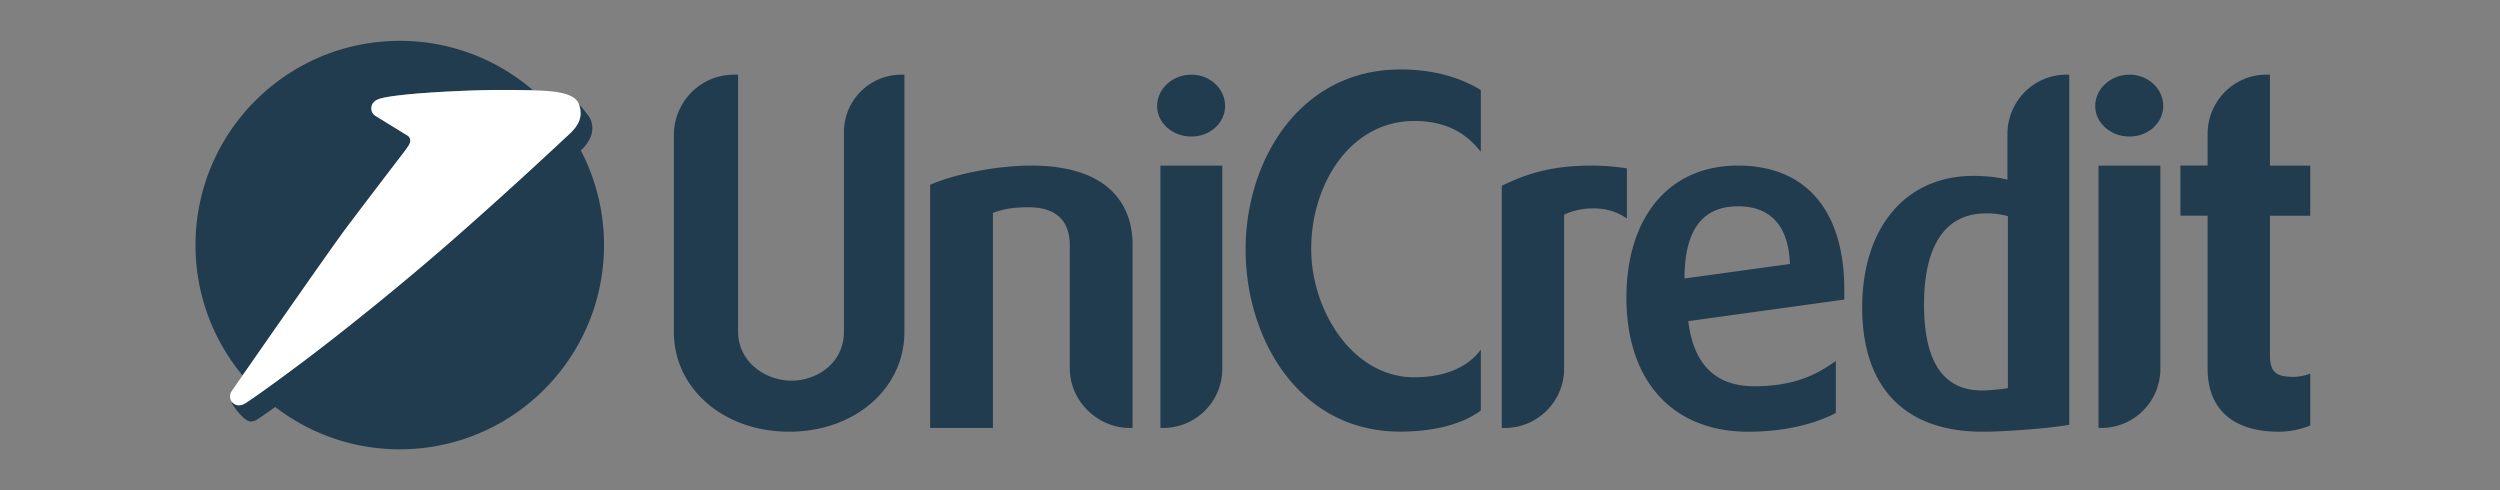 <svg xmlns="http://www.w3.org/2000/svg" width="153" height="30" fill="none"><rect width="100%" height="100%" fill="#808080" stroke="none"/><path fill="#213B4F" d="M55.35 4.57v15.743c0 3.47-3.04 6.107-7.055 6.107-4.014 0-7.054-2.638-7.054-6.107V8.27c0-2.036 1.636-3.699 3.67-3.699h.26v15.714c0 1.864 1.662 3.011 3.268 3.011 1.548 0 3.211-1.06 3.211-3.01V8.068a3.513 3.513 0 0 1 3.5-3.499h.2ZM63.09 10.133c5.362 0 6.223 3.01 6.223 4.818v11.24h-.172c-1.979 0-3.67-1.663-3.67-3.643v-7.54c0-1.061-.43-2.323-2.524-2.323-.975 0-1.549.114-2.18.344V26.19h-3.842V11.309c1.634-.717 4.273-1.176 6.165-1.176ZM74.803 10.133v12.445a3.617 3.617 0 0 1-3.613 3.613h-.172V10.133h3.785ZM72.911 4.57c1.146 0 2.064.86 2.064 1.921 0 1.033-.918 1.864-2.064 1.864-1.148 0-2.094-.831-2.094-1.864 0-1.06.947-1.92 2.094-1.92ZM85.722 4.25c1.806 0 3.498.402 4.904 1.261v3.786c-.86-1.119-2.094-1.893-4.073-1.893-3.9 0-6.308 3.843-6.308 7.829 0 3.756 2.524 7.856 6.308 7.856 1.664 0 3.184-.487 4.073-1.692v3.728c-1.12.832-2.868 1.29-4.933 1.29-6.193 0-9.462-5.676-9.462-11.154 0-5.39 3.27-11.011 9.491-11.011ZM97.415 10.133c.631 0 1.434.058 2.151.171v3.069c-1.32-.946-3.07-.63-3.843-.23v9.435c0 1.978-1.634 3.613-3.612 3.613h-.202V11.366c1.492-.717 3.011-1.233 5.506-1.233ZM109.545 16.155c-.115-3.184-2.094-3.527-3.155-3.527h-.143c-2.151.056-3.155 1.577-3.155 4.415l6.453-.888Zm3.326 2.178-9.549 1.32c.315 2.609 1.634 3.985 4.043 3.985 2.667 0 4.014-.86 4.989-1.548v3.183c-.975.516-2.782 1.147-5.362 1.147-4.674 0-7.455-3.155-7.455-8.202 0-4.903 2.581-8.085 6.824-8.085 4.187 0 6.51 2.782 6.51 7.599v.602ZM122.883 13.23a4.724 4.724 0 0 0-1.319-.171c-3.154 0-3.814 3.038-3.814 5.562 0 3.527 1.176 5.276 3.557 5.276.4 0 1.29-.086 1.576-.144V13.23Zm3.757-8.66v21.42c-.918.201-3.929.43-5.191.43h-.257c-4.674-.057-7.226-2.753-7.226-7.599 0-4.903 2.667-8.057 6.795-8.057.804 0 1.492.086 2.094.23V8.212c0-2.007 1.605-3.642 3.613-3.642h.172ZM132.215 10.133v12.445a3.616 3.616 0 0 1-3.613 3.613h-.172V10.133h3.785Zm-1.893-5.563c1.147 0 2.066.86 2.066 1.921 0 1.033-.919 1.864-2.066 1.864-1.146 0-2.093-.831-2.093-1.864 0-1.06.947-1.92 2.093-1.92ZM138.92 4.57v5.563h2.466v3.069h-2.466v8.516c0 1.032.344 1.347 1.462 1.347.286 0 .717-.086 1.004-.2v3.182c-.172.058-.918.373-1.922.373-2.809 0-4.358-1.375-4.358-3.87V13.2h-1.664v-3.068h1.664v-1.95c0-1.978 1.605-3.613 3.585-3.613h.229Z"/><path fill="#213B4F" fill-rule="evenodd" d="M24.977 8.956 25 8.924c.193-.282.112-.49-.017-.602l-2.02-1.246a.524.524 0 0 1-.232-.436c0-.288.172-.505.562-.613 1.246-.342 5.628-.522 7.116-.522.517 0 1.406-.002 2.205.02l-.035-.034A12.444 12.444 0 0 0 24.466 2.5c-6.904 0-12.5 5.595-12.5 12.499 0 3.034 1.082 5.816 2.88 7.981 1.57-2.257 5.446-7.824 6.296-8.96.98-1.31 3.21-4.225 3.588-4.719l.02-.022.227-.323ZM16.845 24.906a12.448 12.448 0 0 0 7.621 2.592c6.904 0 12.499-5.596 12.499-12.499 0-2.09-.512-4.058-1.418-5.789.43-.414.927-1.07.6-1.892-.1-.245-.586-.8-.711-.935l.017.047c.304.919-.298 1.494-.73 1.886-.237.215-3.411 3.207-7.133 6.462-3.28 2.868-6.95 5.786-9.075 7.378-2.99 2.239-3.572 2.564-3.572 2.564a.739.739 0 0 1-.308.08.552.552 0 0 1-.441-.213l-.003-.006-.007.096c.32.52.852 1.121 1.16 1.121.098 0 .23-.036.31-.078 0 0 .234-.13 1.19-.814Z" clip-rule="evenodd"/><path fill="#fff" fill-rule="evenodd" d="M24.994 8.925c.192-.28.112-.49-.017-.602l-2.02-1.244a.525.525 0 0 1-.232-.437c0-.287.172-.504.562-.613 1.247-.343 5.627-.521 7.116-.521.703 0 2.095-.006 3.011.055 1.027.068 1.808.28 2.001.778.38.974-.249 1.575-.696 1.98-.237.216-3.41 3.208-7.132 6.462-3.281 2.868-6.95 5.787-9.076 7.379-2.99 2.237-3.571 2.563-3.571 2.563a.746.746 0 0 1-.307.079.542.542 0 0 1-.554-.547c0-.119.036-.229.097-.318 0 0 5.89-8.482 6.96-9.916 1.071-1.434 3.644-4.79 3.644-4.79s.03-.038.214-.308Z" clip-rule="evenodd"/></svg>